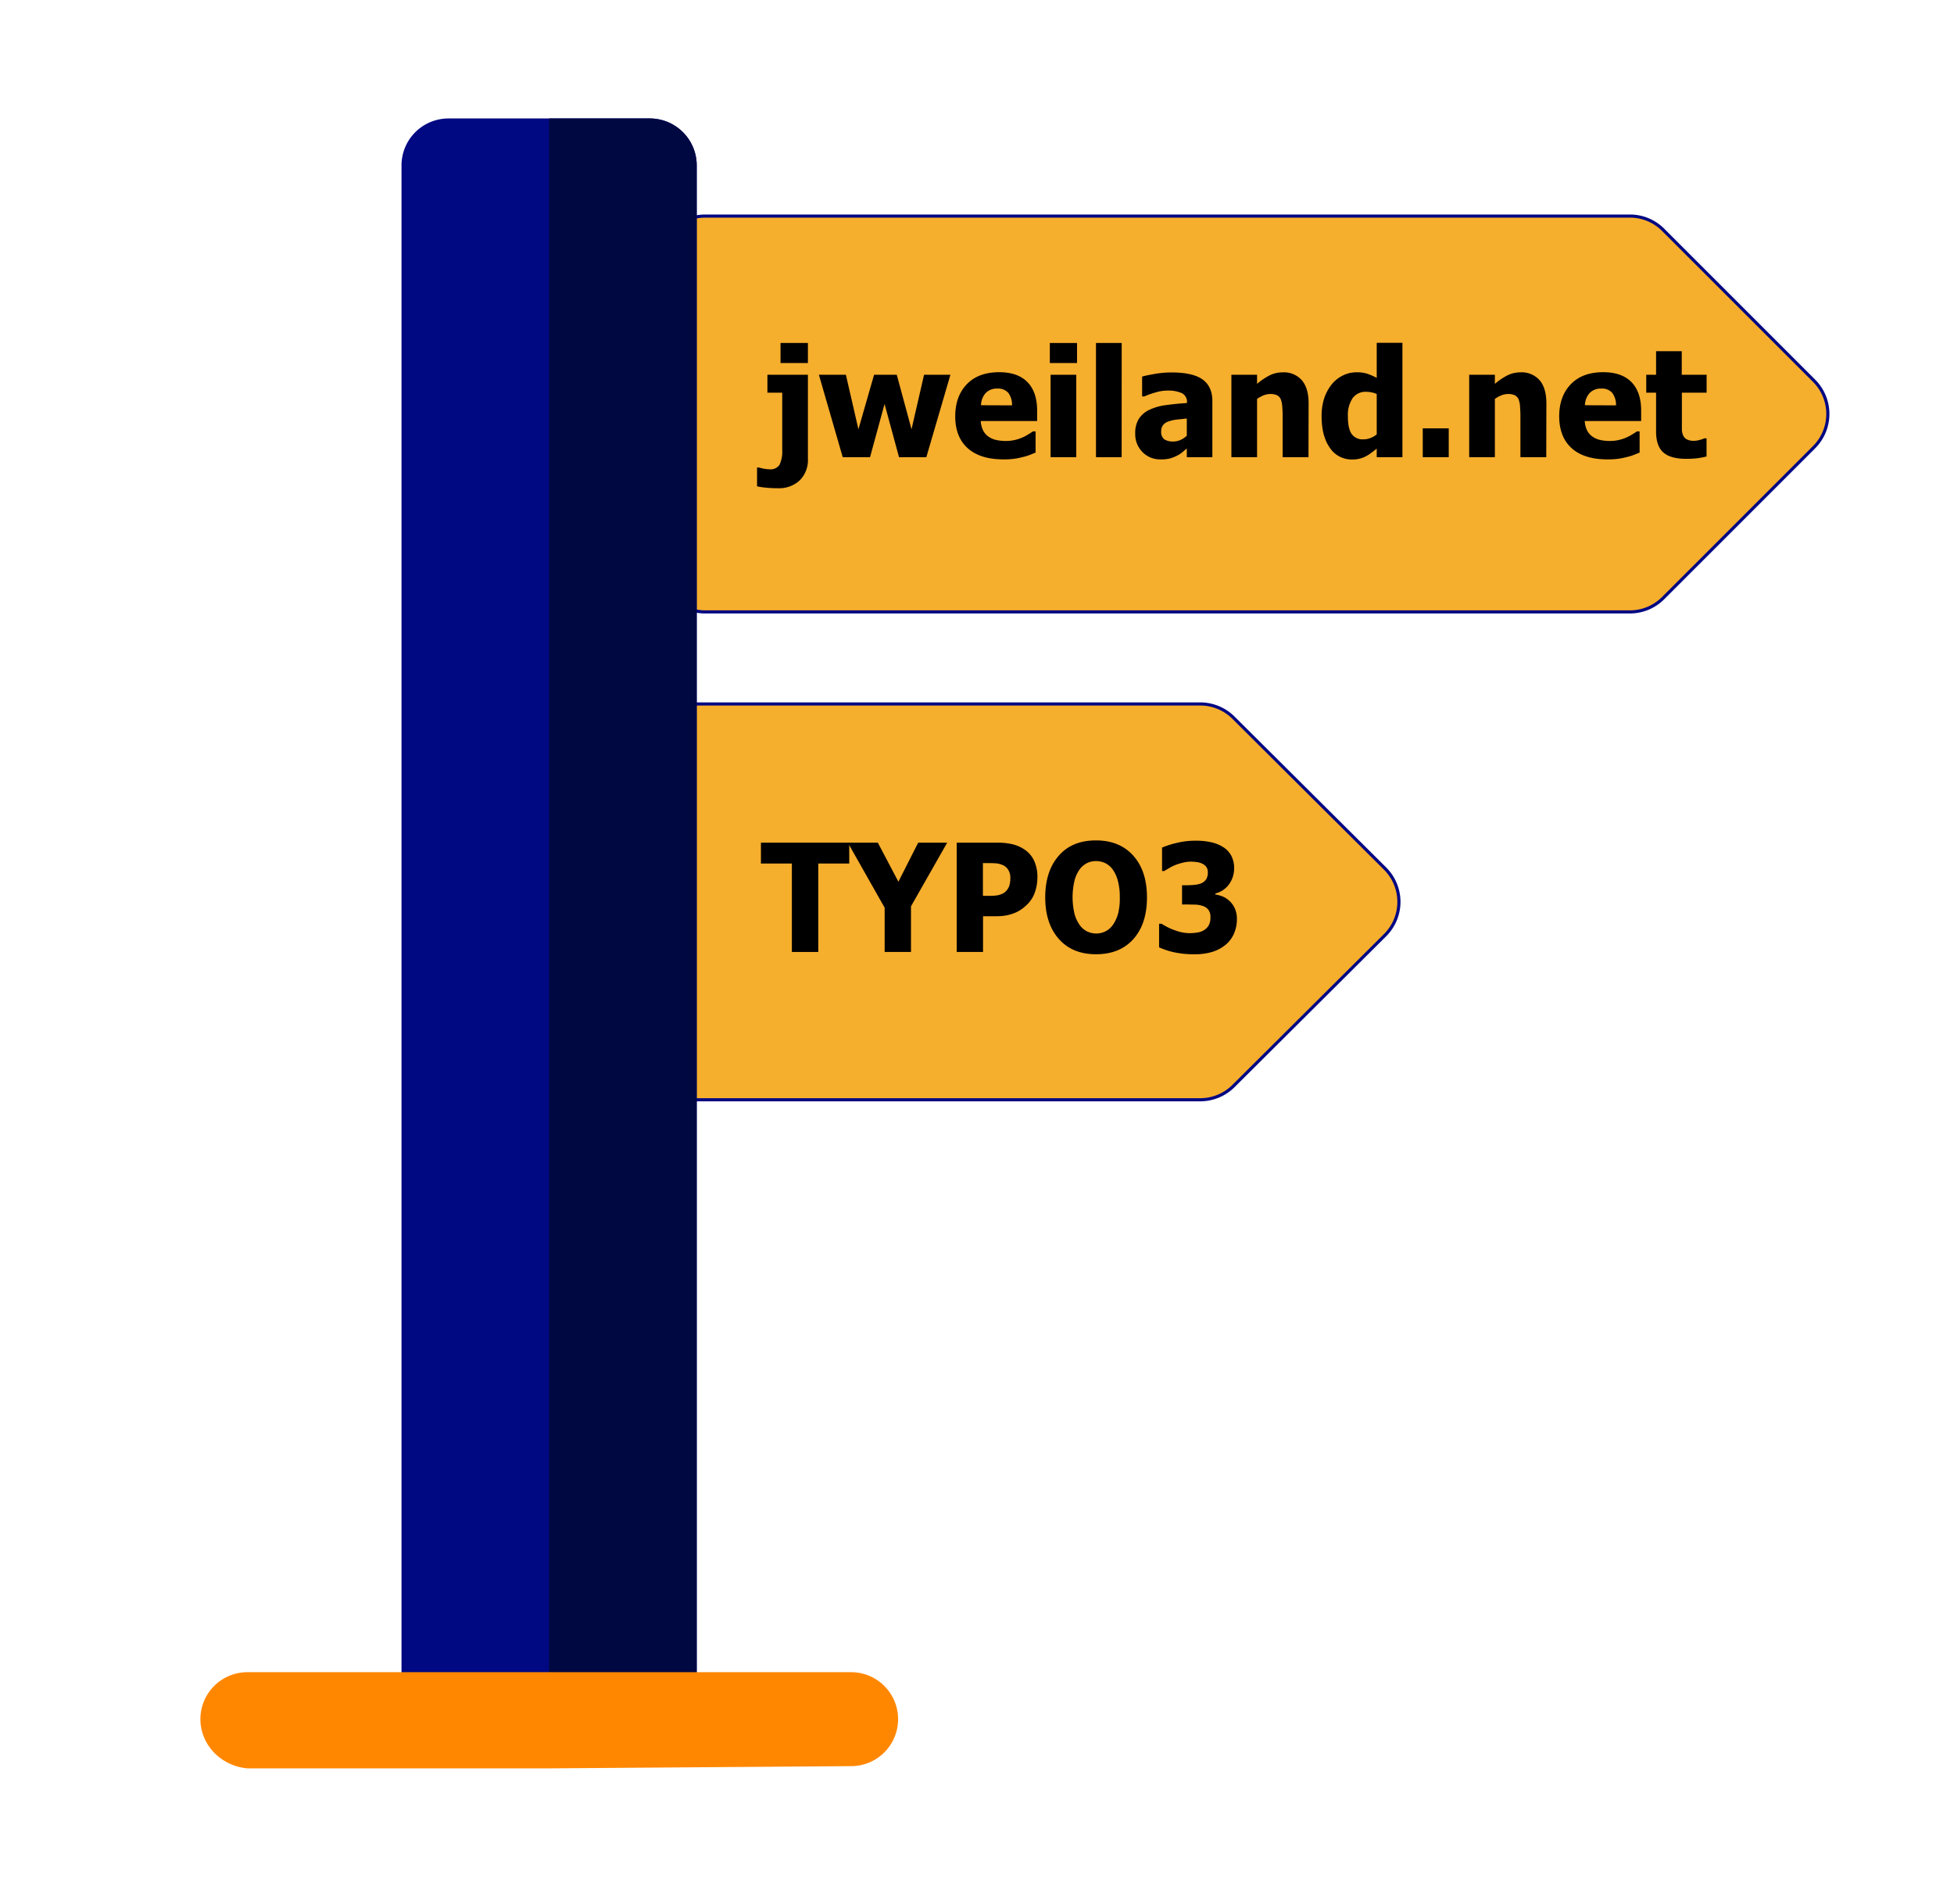 <svg id="Layer_1" data-name="Layer 1" xmlns="http://www.w3.org/2000/svg" viewBox="0 0 624 608"><defs><style>.cls-1{fill:#f6ae2d;stroke:#000882;stroke-miterlimit:10;}.cls-2{fill:#000882;}.cls-3{fill:#000842;}.cls-4{fill:#ff8700;}</style></defs><path class="cls-1" d="M520.52,195.41H225.2a15,15,0,0,1-15-15V84a15,15,0,0,1,15-15H520.52a15,15,0,0,1,10.6,4.39l48.2,48.2a15,15,0,0,1,0,21.21L531.12,191A15,15,0,0,1,520.52,195.41Z"/><path class="cls-1" d="M221.85,351.2H383.26a15.1,15.1,0,0,0,10.65-4.39l48.43-48.2a15,15,0,0,0,0-21.22l-48.43-48.2a15.1,15.1,0,0,0-10.65-4.39H221.85a15,15,0,0,0-15.07,15v96.4a15,15,0,0,0,15.07,15Z"/><path class="cls-2" d="M207.49,549H143.22a15,15,0,0,1-15-15V52.83a15,15,0,0,1,15-15h64.27a15,15,0,0,1,15,15V534A15,15,0,0,1,207.49,549Z"/><path class="cls-3" d="M222.49,534V52.83a15,15,0,0,0-15-15H175.35V549h32.14A15,15,0,0,0,222.49,534Z"/><path class="cls-4" d="M271.75,534H79a15,15,0,0,0-15,15c0,8.28,6.72,15,15,15.71h96.4l96.4-.71a15,15,0,0,0,0-30Z"/><path d="M252.88,304V275.76H243V269.1h28.2v6.66h-9.89V304Z"/><path d="M302.48,269.1l-11.56,20.32V304h-8.41V289.87L270.75,269.1h9.58l6.57,12.47,6.32-12.47Z"/><path d="M331.29,280.12a14.59,14.59,0,0,1-.74,4.64,10,10,0,0,1-2.14,3.68,15.19,15.19,0,0,1-1.88,1.69,11.13,11.13,0,0,1-2.26,1.31,13.54,13.54,0,0,1-2.68.84,16.09,16.09,0,0,1-3.25.31h-4.41V304h-8.41V269.1h13a20.26,20.26,0,0,1,5,.55,11.83,11.83,0,0,1,3.81,1.75,8.56,8.56,0,0,1,2.92,3.5A12.12,12.12,0,0,1,331.29,280.12Zm-8.64.21a4.63,4.63,0,0,0-.67-2.54,3.59,3.59,0,0,0-1.62-1.47,6.67,6.67,0,0,0-2.28-.62c-.73-.05-1.71-.08-3-.08h-1.19v10.45h.58l2.25,0a11.93,11.93,0,0,0,1.85-.17,5.79,5.79,0,0,0,1.42-.45,3.54,3.54,0,0,0,1.16-.77,4.57,4.57,0,0,0,1.16-1.8A8.61,8.61,0,0,0,322.65,280.33Z"/><path d="M366.28,286.56q0,8.46-4.34,13.32T350,304.73q-7.57,0-11.89-4.91c-2.88-3.28-4.32-7.69-4.32-13.26s1.44-10,4.32-13.3,6.84-4.88,11.89-4.88,9,1.62,11.9,4.86S366.28,280.92,366.28,286.56Zm-8.68,0a19.85,19.85,0,0,0-.62-5.31,11.13,11.13,0,0,0-1.65-3.6,6.57,6.57,0,0,0-2.44-2.05,6.8,6.8,0,0,0-2.82-.62,6.54,6.54,0,0,0-2.81.58,6.72,6.72,0,0,0-2.43,2,10.83,10.83,0,0,0-1.68,3.61,23.21,23.21,0,0,0,0,10.7,11.13,11.13,0,0,0,1.66,3.55,6.41,6.41,0,0,0,2.45,2.07,6.89,6.89,0,0,0,2.84.62,6.49,6.49,0,0,0,2.87-.67,6.23,6.23,0,0,0,2.41-2.07,11.74,11.74,0,0,0,1.66-3.55A19.65,19.65,0,0,0,357.6,286.54Z"/><path d="M395,293.43a11.57,11.57,0,0,1-.91,4.66,9.67,9.67,0,0,1-2.66,3.59,12.66,12.66,0,0,1-4.18,2.26,18.63,18.63,0,0,1-5.83.79,28.9,28.9,0,0,1-6.71-.68,23.42,23.42,0,0,1-4.56-1.53V295h.81a19.61,19.61,0,0,0,4.33,2.11,13.42,13.42,0,0,0,4.53.89,17,17,0,0,0,2.64-.22,5.14,5.14,0,0,0,2.4-1,4.34,4.34,0,0,0,1.22-1.44,5.16,5.16,0,0,0,.47-2.43,3.77,3.77,0,0,0-.66-2.38,3.66,3.66,0,0,0-1.73-1.2,8.05,8.05,0,0,0-2.58-.45c-1,0-1.89-.05-2.66-.05h-1.44v-6.14h1.33a24.33,24.33,0,0,0,2.81-.14,6.88,6.88,0,0,0,2.18-.56,3.48,3.48,0,0,0,1.41-1.24,4.06,4.06,0,0,0,.5-2.16,2.87,2.87,0,0,0-.47-1.72,3.24,3.24,0,0,0-1.17-1,5.59,5.59,0,0,0-1.89-.57,15.27,15.27,0,0,0-1.84-.14,10.47,10.47,0,0,0-2.52.31,19.53,19.53,0,0,0-2.5.77,15,15,0,0,0-2,1c-.68.4-1.19.7-1.52.91h-.7v-7.48a27.85,27.85,0,0,1,4.67-1.49,25,25,0,0,1,6-.71,22.44,22.44,0,0,1,5.18.53,12.1,12.1,0,0,1,3.75,1.57,7.17,7.17,0,0,1,2.56,2.81,8.39,8.39,0,0,1,.85,3.83,8.54,8.54,0,0,1-1.65,5.21,7.46,7.46,0,0,1-4.35,2.9v.33a10.73,10.73,0,0,1,2.33.63,7,7,0,0,1,2.21,1.45,7.23,7.23,0,0,1,1.68,2.36A8.17,8.17,0,0,1,395,293.43Z"/><path d="M258,146.47a9.11,9.11,0,0,1-2.64,6.95,9.61,9.61,0,0,1-6.85,2.49,36.16,36.16,0,0,1-4.08-.2,19.64,19.64,0,0,1-2.67-.41v-6h.63a12.13,12.13,0,0,0,1.77.41,10.8,10.8,0,0,0,1.56.15,3.44,3.44,0,0,0,3.23-1.45,10,10,0,0,0,.85-4.78V125.4h-4.73v-5.72H258Zm0-30.54h-8.74v-6.4H258Z"/><path d="M303.51,119.68,295.82,146H287.1l-4.62-17-4.64,17h-8.72l-7.61-26.32h8.62l4,17.41,5-17.41h7.25l4.71,17.41,4-17.41Z"/><path d="M320.47,146.7q-7.44,0-11.42-3.56t-4-10.15q0-6.44,3.7-10.29t10.36-3.84q6,0,9.09,3.26t3,9.33v3h-18a7.47,7.47,0,0,0,.78,3.06,5.2,5.2,0,0,0,1.73,1.95,6.84,6.84,0,0,0,2.46,1.05,14.07,14.07,0,0,0,3.07.31,12.6,12.6,0,0,0,2.81-.31,13,13,0,0,0,2.54-.84,14.74,14.74,0,0,0,1.86-1,16.15,16.15,0,0,0,1.39-.91h.87v6.77l-1.84.74a15.71,15.71,0,0,1-2.28.69,22.46,22.46,0,0,1-2.76.55A24.25,24.25,0,0,1,320.47,146.7Zm2.72-17.25a6.33,6.33,0,0,0-1.2-4,4.31,4.31,0,0,0-3.48-1.36,4.9,4.9,0,0,0-3.74,1.43,6,6,0,0,0-1.49,3.89Z"/><path d="M343.94,115.93h-8.68v-6.4h8.68ZM343.7,146h-8.2V119.68h8.2Z"/><path d="M358.19,146H350V109.53h8.21Z"/><path d="M379,143.21l-1.51,1.27a9,9,0,0,1-1.79,1.12,12.14,12.14,0,0,1-2.14.82,11.7,11.7,0,0,1-2.92.28,7.81,7.81,0,0,1-5.8-2.34,8.07,8.07,0,0,1-2.31-5.91,8.56,8.56,0,0,1,1.17-4.73,8.08,8.08,0,0,1,3.37-2.86,17.65,17.65,0,0,1,5.33-1.5q3.09-.42,6.65-.66v-.14a3.09,3.09,0,0,0-1.6-3,10.92,10.92,0,0,0-4.82-.83,12.91,12.91,0,0,0-3.4.53,27.21,27.21,0,0,0-3.8,1.34h-.7v-6.35c.81-.23,2.13-.51,3.94-.83a31.44,31.44,0,0,1,5.48-.48q6.79,0,9.91,2.26t3.1,6.9V146H379Zm0-4.08v-5.48l-3.37.36a11.22,11.22,0,0,0-2.53.6,3.55,3.55,0,0,0-1.68,1.14,3.16,3.16,0,0,0-.6,2,2.91,2.91,0,0,0,1,2.55,5.19,5.19,0,0,0,2.94.69,5.63,5.63,0,0,0,2.21-.49A6.62,6.62,0,0,0,379,139.13Z"/><path d="M417.86,146h-8.25V133c0-1.07-.05-2.13-.13-3.18a7.39,7.39,0,0,0-.48-2.33,2.58,2.58,0,0,0-1.22-1.28,4.88,4.88,0,0,0-2.13-.39,5.88,5.88,0,0,0-2,.38,10.09,10.09,0,0,0-2.21,1.19V146h-8.2V119.68h8.2v2.91a20.5,20.5,0,0,1,3.93-2.68,9.26,9.26,0,0,1,4.23-1,7.57,7.57,0,0,1,6.16,2.55q2.14,2.53,2.14,7.37Z"/><path d="M447.86,146h-8.21v-2.74c-.53.44-1.13.9-1.81,1.4a11.8,11.8,0,0,1-1.8,1.13,9,9,0,0,1-4.24.94,8.28,8.28,0,0,1-7.12-3.73q-2.62-3.72-2.63-10a18.15,18.15,0,0,1,.89-6,14.37,14.37,0,0,1,2.46-4.4,10.46,10.46,0,0,1,3.47-2.71,9.78,9.78,0,0,1,4.32-1,11,11,0,0,1,3.38.44,20.58,20.58,0,0,1,3.08,1.34v-11.2h8.21Zm-8.21-7.27V125.82a6.36,6.36,0,0,0-1.59-.5,8.23,8.23,0,0,0-1.69-.2,5.1,5.1,0,0,0-4.44,2.06,9.73,9.73,0,0,0-1.49,5.77q0,3.88,1.19,5.62a4.29,4.29,0,0,0,3.83,1.73,6.11,6.11,0,0,0,2.18-.42A7.44,7.44,0,0,0,439.65,138.73Z"/><path d="M462.65,146h-8.3v-9.21h8.3Z"/><path d="M493.79,146h-8.25V133q0-1.6-.12-3.18a7.39,7.39,0,0,0-.48-2.33,2.63,2.63,0,0,0-1.22-1.28,4.93,4.93,0,0,0-2.14-.39,6,6,0,0,0-2,.38,10,10,0,0,0-2.2,1.19V146h-8.2V119.68h8.2v2.91a20.2,20.2,0,0,1,3.93-2.68,9.26,9.26,0,0,1,4.23-1,7.57,7.57,0,0,1,6.16,2.55q2.13,2.53,2.13,7.37Z"/><path d="M513.34,146.7q-7.46,0-11.42-3.56t-4-10.15q0-6.44,3.71-10.29T512,118.86q6,0,9.09,3.26t3,9.33v3h-18a7.64,7.64,0,0,0,.77,3.06,5.31,5.31,0,0,0,1.74,1.95,6.84,6.84,0,0,0,2.46,1.05,14.07,14.07,0,0,0,3.07.31,12.6,12.6,0,0,0,2.81-.31,13,13,0,0,0,2.53-.84,14.88,14.88,0,0,0,1.87-1,16.15,16.15,0,0,0,1.39-.91h.87v6.77l-1.84.74a15.9,15.9,0,0,1-2.29.69,22.3,22.3,0,0,1-2.75.55A24.35,24.35,0,0,1,513.34,146.7Zm2.72-17.25a6.33,6.33,0,0,0-1.21-4,4.28,4.28,0,0,0-3.48-1.36,4.91,4.91,0,0,0-3.74,1.43,6,6,0,0,0-1.48,3.89Z"/><path d="M538.44,146.52q-5,0-7.3-2.07t-2.28-6.75V125.4h-3.14v-5.72h3.14v-7.52h8.2v7.52H545v5.72h-7.9v9.33c0,.92,0,1.72,0,2.41a4.88,4.88,0,0,0,.38,1.85,2.56,2.56,0,0,0,1.16,1.3,4.9,4.9,0,0,0,2.42.48,7,7,0,0,0,1.73-.28,8.12,8.12,0,0,0,1.49-.51h.7v5.79a25.53,25.53,0,0,1-2.84.55A29,29,0,0,1,538.44,146.52Z"/></svg>